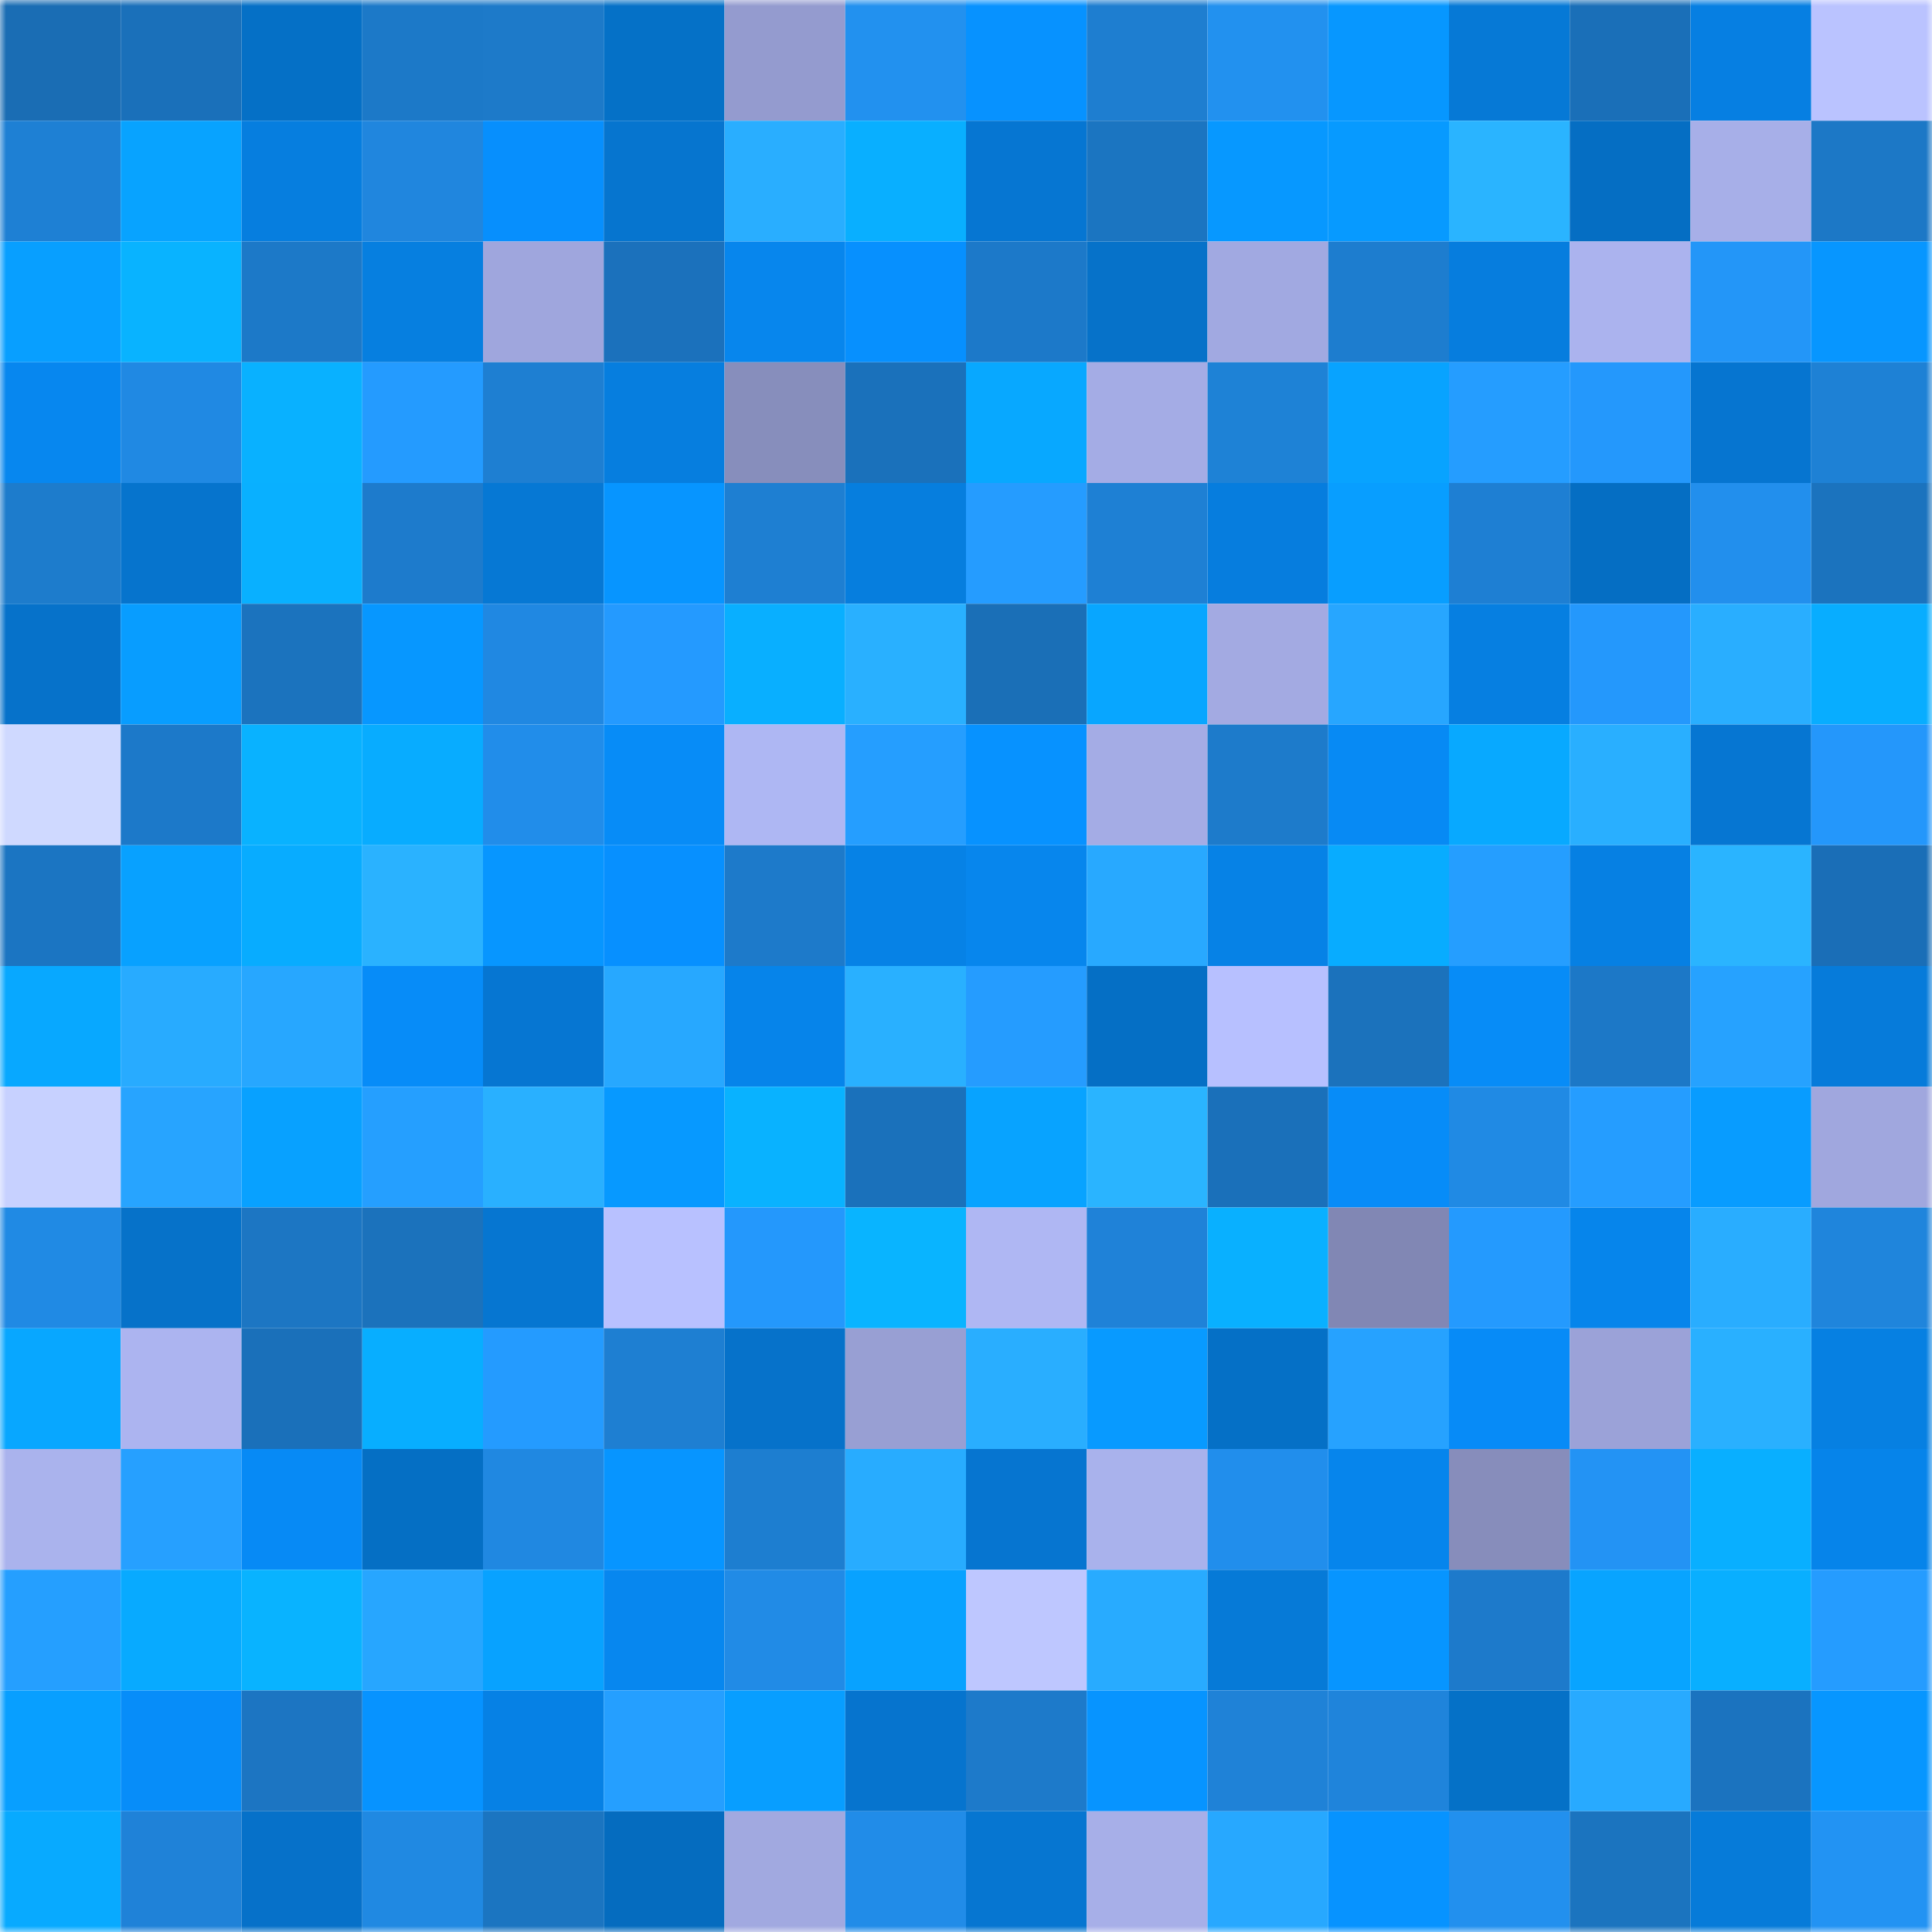 <svg viewBox="0 0 160 160" fill="none" role="img" xmlns="http://www.w3.org/2000/svg" width="240" height="240" name="ens%2Cyuhim.eth"><mask id="948285223" mask-type="alpha" maskUnits="userSpaceOnUse" x="0" y="0" width="160" height="160"><rect width="160" height="160" fill="#FFFFFF"></rect></mask><g mask="url(#948285223)"><rect x="0" y="0" width="10" height="10" fill="#1a6db4"></rect><rect x="10" y="0" width="10" height="10" fill="#1a70ba"></rect><rect x="20" y="0" width="10" height="10" fill="#0570c6"></rect><rect x="30" y="0" width="10" height="10" fill="#1c79c8"></rect><rect x="40" y="0" width="10" height="10" fill="#1d7ac9"></rect><rect x="50" y="0" width="10" height="10" fill="#0571c7"></rect><rect x="60" y="0" width="10" height="10" fill="#949bcf"></rect><rect x="70" y="0" width="10" height="10" fill="#2291ef"></rect><rect x="80" y="0" width="10" height="10" fill="#0792ff"></rect><rect x="90" y="0" width="10" height="10" fill="#1e7ed0"></rect><rect x="100" y="0" width="10" height="10" fill="#2291ef"></rect><rect x="110" y="0" width="10" height="10" fill="#0797ff"></rect><rect x="120" y="0" width="10" height="10" fill="#0679d6"></rect><rect x="130" y="0" width="10" height="10" fill="#1a6fb8"></rect><rect x="140" y="0" width="10" height="10" fill="#067fe2"></rect><rect x="150" y="0" width="10" height="10" fill="#bac3ff"></rect><rect x="0" y="10" width="10" height="10" fill="#1e80d4"></rect><rect x="10" y="10" width="10" height="10" fill="#08a3ff"></rect><rect x="20" y="10" width="10" height="10" fill="#067edf"></rect><rect x="30" y="10" width="10" height="10" fill="#2086de"></rect><rect x="40" y="10" width="10" height="10" fill="#078ffd"></rect><rect x="50" y="10" width="10" height="10" fill="#0675cf"></rect><rect x="60" y="10" width="10" height="10" fill="#29aeff"></rect><rect x="70" y="10" width="10" height="10" fill="#09afff"></rect><rect x="80" y="10" width="10" height="10" fill="#0676d2"></rect><rect x="90" y="10" width="10" height="10" fill="#1b75c1"></rect><rect x="100" y="10" width="10" height="10" fill="#0798ff"></rect><rect x="110" y="10" width="10" height="10" fill="#079aff"></rect><rect x="120" y="10" width="10" height="10" fill="#2ab4ff"></rect><rect x="130" y="10" width="10" height="10" fill="#056ec3"></rect><rect x="140" y="10" width="10" height="10" fill="#a7afe8"></rect><rect x="150" y="10" width="10" height="10" fill="#1c78c6"></rect><rect x="0" y="20" width="10" height="10" fill="#089fff"></rect><rect x="10" y="20" width="10" height="10" fill="#09b3ff"></rect><rect x="20" y="20" width="10" height="10" fill="#1c79c8"></rect><rect x="30" y="20" width="10" height="10" fill="#067fe0"></rect><rect x="40" y="20" width="10" height="10" fill="#9fa6dd"></rect><rect x="50" y="20" width="10" height="10" fill="#1b71bc"></rect><rect x="60" y="20" width="10" height="10" fill="#0786ed"></rect><rect x="70" y="20" width="10" height="10" fill="#0790fe"></rect><rect x="80" y="20" width="10" height="10" fill="#1c79c9"></rect><rect x="90" y="20" width="10" height="10" fill="#0672c9"></rect><rect x="100" y="20" width="10" height="10" fill="#a1a9e1"></rect><rect x="110" y="20" width="10" height="10" fill="#1d7dcf"></rect><rect x="120" y="20" width="10" height="10" fill="#067dde"></rect><rect x="130" y="20" width="10" height="10" fill="#abb3ee"></rect><rect x="140" y="20" width="10" height="10" fill="#2396f8"></rect><rect x="150" y="20" width="10" height="10" fill="#0796ff"></rect><rect x="0" y="30" width="10" height="10" fill="#0787ef"></rect><rect x="10" y="30" width="10" height="10" fill="#2089e3"></rect><rect x="20" y="30" width="10" height="10" fill="#09b1ff"></rect><rect x="30" y="30" width="10" height="10" fill="#249bff"></rect><rect x="40" y="30" width="10" height="10" fill="#1e7fd2"></rect><rect x="50" y="30" width="10" height="10" fill="#067edf"></rect><rect x="60" y="30" width="10" height="10" fill="#878ebc"></rect><rect x="70" y="30" width="10" height="10" fill="#1a71bb"></rect><rect x="80" y="30" width="10" height="10" fill="#08a8ff"></rect><rect x="90" y="30" width="10" height="10" fill="#a4ace5"></rect><rect x="100" y="30" width="10" height="10" fill="#1e82d6"></rect><rect x="110" y="30" width="10" height="10" fill="#08a3ff"></rect><rect x="120" y="30" width="10" height="10" fill="#259dff"></rect><rect x="130" y="30" width="10" height="10" fill="#2498fc"></rect><rect x="140" y="30" width="10" height="10" fill="#0675d0"></rect><rect x="150" y="30" width="10" height="10" fill="#1e81d5"></rect><rect x="0" y="40" width="10" height="10" fill="#1d7ccc"></rect><rect x="10" y="40" width="10" height="10" fill="#0674cd"></rect><rect x="20" y="40" width="10" height="10" fill="#09b0ff"></rect><rect x="30" y="40" width="10" height="10" fill="#1d7bcc"></rect><rect x="40" y="40" width="10" height="10" fill="#0678d4"></rect><rect x="50" y="40" width="10" height="10" fill="#0795ff"></rect><rect x="60" y="40" width="10" height="10" fill="#1e7fd2"></rect><rect x="70" y="40" width="10" height="10" fill="#067ede"></rect><rect x="80" y="40" width="10" height="10" fill="#259cff"></rect><rect x="90" y="40" width="10" height="10" fill="#1e80d4"></rect><rect x="100" y="40" width="10" height="10" fill="#067dde"></rect><rect x="110" y="40" width="10" height="10" fill="#089eff"></rect><rect x="120" y="40" width="10" height="10" fill="#1e7fd3"></rect><rect x="130" y="40" width="10" height="10" fill="#056ec3"></rect><rect x="140" y="40" width="10" height="10" fill="#228fed"></rect><rect x="150" y="40" width="10" height="10" fill="#1b73be"></rect><rect x="0" y="50" width="10" height="10" fill="#0672ca"></rect><rect x="10" y="50" width="10" height="10" fill="#089dff"></rect><rect x="20" y="50" width="10" height="10" fill="#1b73be"></rect><rect x="30" y="50" width="10" height="10" fill="#0797ff"></rect><rect x="40" y="50" width="10" height="10" fill="#2088e2"></rect><rect x="50" y="50" width="10" height="10" fill="#249aff"></rect><rect x="60" y="50" width="10" height="10" fill="#09afff"></rect><rect x="70" y="50" width="10" height="10" fill="#29b0ff"></rect><rect x="80" y="50" width="10" height="10" fill="#1a6fb7"></rect><rect x="90" y="50" width="10" height="10" fill="#08a6ff"></rect><rect x="100" y="50" width="10" height="10" fill="#a3aae2"></rect><rect x="110" y="50" width="10" height="10" fill="#27a6ff"></rect><rect x="120" y="50" width="10" height="10" fill="#067fe1"></rect><rect x="130" y="50" width="10" height="10" fill="#2498fc"></rect><rect x="140" y="50" width="10" height="10" fill="#29aeff"></rect><rect x="150" y="50" width="10" height="10" fill="#08adff"></rect><rect x="0" y="60" width="10" height="10" fill="#cfd9ff"></rect><rect x="10" y="60" width="10" height="10" fill="#1c79c9"></rect><rect x="20" y="60" width="10" height="10" fill="#09b2ff"></rect><rect x="30" y="60" width="10" height="10" fill="#08acff"></rect><rect x="40" y="60" width="10" height="10" fill="#218dea"></rect><rect x="50" y="60" width="10" height="10" fill="#078cf7"></rect><rect x="60" y="60" width="10" height="10" fill="#aeb7f3"></rect><rect x="70" y="60" width="10" height="10" fill="#259eff"></rect><rect x="80" y="60" width="10" height="10" fill="#0792ff"></rect><rect x="90" y="60" width="10" height="10" fill="#a4ace5"></rect><rect x="100" y="60" width="10" height="10" fill="#1d7bcb"></rect><rect x="110" y="60" width="10" height="10" fill="#078af4"></rect><rect x="120" y="60" width="10" height="10" fill="#08a9ff"></rect><rect x="130" y="60" width="10" height="10" fill="#29afff"></rect><rect x="140" y="60" width="10" height="10" fill="#0676d2"></rect><rect x="150" y="60" width="10" height="10" fill="#2497fb"></rect><rect x="0" y="70" width="10" height="10" fill="#1b75c2"></rect><rect x="10" y="70" width="10" height="10" fill="#08a1ff"></rect><rect x="20" y="70" width="10" height="10" fill="#08acff"></rect><rect x="30" y="70" width="10" height="10" fill="#2ab2ff"></rect><rect x="40" y="70" width="10" height="10" fill="#0796ff"></rect><rect x="50" y="70" width="10" height="10" fill="#0790ff"></rect><rect x="60" y="70" width="10" height="10" fill="#1d7aca"></rect><rect x="70" y="70" width="10" height="10" fill="#0682e6"></rect><rect x="80" y="70" width="10" height="10" fill="#0786ed"></rect><rect x="90" y="70" width="10" height="10" fill="#28a9ff"></rect><rect x="100" y="70" width="10" height="10" fill="#0682e6"></rect><rect x="110" y="70" width="10" height="10" fill="#08acff"></rect><rect x="120" y="70" width="10" height="10" fill="#259eff"></rect><rect x="130" y="70" width="10" height="10" fill="#0680e3"></rect><rect x="140" y="70" width="10" height="10" fill="#2ab4ff"></rect><rect x="150" y="70" width="10" height="10" fill="#1a6eb7"></rect><rect x="0" y="80" width="10" height="10" fill="#08a8ff"></rect><rect x="10" y="80" width="10" height="10" fill="#28abff"></rect><rect x="20" y="80" width="10" height="10" fill="#27a7ff"></rect><rect x="30" y="80" width="10" height="10" fill="#078cf8"></rect><rect x="40" y="80" width="10" height="10" fill="#0676d2"></rect><rect x="50" y="80" width="10" height="10" fill="#27a8ff"></rect><rect x="60" y="80" width="10" height="10" fill="#0684ea"></rect><rect x="70" y="80" width="10" height="10" fill="#29b0ff"></rect><rect x="80" y="80" width="10" height="10" fill="#259cff"></rect><rect x="90" y="80" width="10" height="10" fill="#056fc5"></rect><rect x="100" y="80" width="10" height="10" fill="#b7c0ff"></rect><rect x="110" y="80" width="10" height="10" fill="#1b72bc"></rect><rect x="120" y="80" width="10" height="10" fill="#078cf7"></rect><rect x="130" y="80" width="10" height="10" fill="#1c78c7"></rect><rect x="140" y="80" width="10" height="10" fill="#26a2ff"></rect><rect x="150" y="80" width="10" height="10" fill="#067bda"></rect><rect x="0" y="90" width="10" height="10" fill="#c7d1ff"></rect><rect x="10" y="90" width="10" height="10" fill="#27a4ff"></rect><rect x="20" y="90" width="10" height="10" fill="#08a1ff"></rect><rect x="30" y="90" width="10" height="10" fill="#259fff"></rect><rect x="40" y="90" width="10" height="10" fill="#29b0ff"></rect><rect x="50" y="90" width="10" height="10" fill="#0799ff"></rect><rect x="60" y="90" width="10" height="10" fill="#09b2ff"></rect><rect x="70" y="90" width="10" height="10" fill="#1a71bb"></rect><rect x="80" y="90" width="10" height="10" fill="#08a3ff"></rect><rect x="90" y="90" width="10" height="10" fill="#2ab4ff"></rect><rect x="100" y="90" width="10" height="10" fill="#1a70ba"></rect><rect x="110" y="90" width="10" height="10" fill="#078cf8"></rect><rect x="120" y="90" width="10" height="10" fill="#208ae4"></rect><rect x="130" y="90" width="10" height="10" fill="#259dff"></rect><rect x="140" y="90" width="10" height="10" fill="#089cff"></rect><rect x="150" y="90" width="10" height="10" fill="#a0a7de"></rect><rect x="0" y="100" width="10" height="10" fill="#208ae4"></rect><rect x="10" y="100" width="10" height="10" fill="#0672c9"></rect><rect x="20" y="100" width="10" height="10" fill="#1c76c3"></rect><rect x="30" y="100" width="10" height="10" fill="#1b72bc"></rect><rect x="40" y="100" width="10" height="10" fill="#0676d1"></rect><rect x="50" y="100" width="10" height="10" fill="#b8c1ff"></rect><rect x="60" y="100" width="10" height="10" fill="#2498fc"></rect><rect x="70" y="100" width="10" height="10" fill="#09b4ff"></rect><rect x="80" y="100" width="10" height="10" fill="#afb7f3"></rect><rect x="90" y="100" width="10" height="10" fill="#1f82d8"></rect><rect x="100" y="100" width="10" height="10" fill="#09b0ff"></rect><rect x="110" y="100" width="10" height="10" fill="#8187b4"></rect><rect x="120" y="100" width="10" height="10" fill="#249afe"></rect><rect x="130" y="100" width="10" height="10" fill="#0685eb"></rect><rect x="140" y="100" width="10" height="10" fill="#29adff"></rect><rect x="150" y="100" width="10" height="10" fill="#1f85dc"></rect><rect x="0" y="110" width="10" height="10" fill="#08a7ff"></rect><rect x="10" y="110" width="10" height="10" fill="#acb4f0"></rect><rect x="20" y="110" width="10" height="10" fill="#1a70ba"></rect><rect x="30" y="110" width="10" height="10" fill="#08aeff"></rect><rect x="40" y="110" width="10" height="10" fill="#249bff"></rect><rect x="50" y="110" width="10" height="10" fill="#1e7fd2"></rect><rect x="60" y="110" width="10" height="10" fill="#0672ca"></rect><rect x="70" y="110" width="10" height="10" fill="#989fd3"></rect><rect x="80" y="110" width="10" height="10" fill="#29aeff"></rect><rect x="90" y="110" width="10" height="10" fill="#089aff"></rect><rect x="100" y="110" width="10" height="10" fill="#0570c6"></rect><rect x="110" y="110" width="10" height="10" fill="#26a2ff"></rect><rect x="120" y="110" width="10" height="10" fill="#078bf7"></rect><rect x="130" y="110" width="10" height="10" fill="#9ba2d8"></rect><rect x="140" y="110" width="10" height="10" fill="#29b0ff"></rect><rect x="150" y="110" width="10" height="10" fill="#0680e2"></rect><rect x="0" y="120" width="10" height="10" fill="#aab3ed"></rect><rect x="10" y="120" width="10" height="10" fill="#26a0ff"></rect><rect x="20" y="120" width="10" height="10" fill="#078af5"></rect><rect x="30" y="120" width="10" height="10" fill="#056fc4"></rect><rect x="40" y="120" width="10" height="10" fill="#2088e1"></rect><rect x="50" y="120" width="10" height="10" fill="#0795ff"></rect><rect x="60" y="120" width="10" height="10" fill="#1d7ed0"></rect><rect x="70" y="120" width="10" height="10" fill="#28acff"></rect><rect x="80" y="120" width="10" height="10" fill="#0675d0"></rect><rect x="90" y="120" width="10" height="10" fill="#a9b2ec"></rect><rect x="100" y="120" width="10" height="10" fill="#218eec"></rect><rect x="110" y="120" width="10" height="10" fill="#0685ec"></rect><rect x="120" y="120" width="10" height="10" fill="#878dbb"></rect><rect x="130" y="120" width="10" height="10" fill="#2393f4"></rect><rect x="140" y="120" width="10" height="10" fill="#09afff"></rect><rect x="150" y="120" width="10" height="10" fill="#0684ea"></rect><rect x="0" y="130" width="10" height="10" fill="#259fff"></rect><rect x="10" y="130" width="10" height="10" fill="#08aaff"></rect><rect x="20" y="130" width="10" height="10" fill="#09b3ff"></rect><rect x="30" y="130" width="10" height="10" fill="#27a6ff"></rect><rect x="40" y="130" width="10" height="10" fill="#08a2ff"></rect><rect x="50" y="130" width="10" height="10" fill="#0787ef"></rect><rect x="60" y="130" width="10" height="10" fill="#218be6"></rect><rect x="70" y="130" width="10" height="10" fill="#08a2ff"></rect><rect x="80" y="130" width="10" height="10" fill="#bec7ff"></rect><rect x="90" y="130" width="10" height="10" fill="#28abff"></rect><rect x="100" y="130" width="10" height="10" fill="#067ad7"></rect><rect x="110" y="130" width="10" height="10" fill="#0795ff"></rect><rect x="120" y="130" width="10" height="10" fill="#1d7acb"></rect><rect x="130" y="130" width="10" height="10" fill="#08a4ff"></rect><rect x="140" y="130" width="10" height="10" fill="#09afff"></rect><rect x="150" y="130" width="10" height="10" fill="#259cff"></rect><rect x="0" y="140" width="10" height="10" fill="#089fff"></rect><rect x="10" y="140" width="10" height="10" fill="#078df9"></rect><rect x="20" y="140" width="10" height="10" fill="#1c75c2"></rect><rect x="30" y="140" width="10" height="10" fill="#0793ff"></rect><rect x="40" y="140" width="10" height="10" fill="#0681e5"></rect><rect x="50" y="140" width="10" height="10" fill="#259fff"></rect><rect x="60" y="140" width="10" height="10" fill="#089eff"></rect><rect x="70" y="140" width="10" height="10" fill="#0674ce"></rect><rect x="80" y="140" width="10" height="10" fill="#1d7aca"></rect><rect x="90" y="140" width="10" height="10" fill="#0794ff"></rect><rect x="100" y="140" width="10" height="10" fill="#1f82d7"></rect><rect x="110" y="140" width="10" height="10" fill="#1f84db"></rect><rect x="120" y="140" width="10" height="10" fill="#0571c7"></rect><rect x="130" y="140" width="10" height="10" fill="#28aaff"></rect><rect x="140" y="140" width="10" height="10" fill="#1b73bf"></rect><rect x="150" y="140" width="10" height="10" fill="#0796ff"></rect><rect x="0" y="150" width="10" height="10" fill="#08aaff"></rect><rect x="10" y="150" width="10" height="10" fill="#1f82d8"></rect><rect x="20" y="150" width="10" height="10" fill="#0671c9"></rect><rect x="30" y="150" width="10" height="10" fill="#2089e2"></rect><rect x="40" y="150" width="10" height="10" fill="#1b75c1"></rect><rect x="50" y="150" width="10" height="10" fill="#056cbf"></rect><rect x="60" y="150" width="10" height="10" fill="#a1a9e0"></rect><rect x="70" y="150" width="10" height="10" fill="#218ce8"></rect><rect x="80" y="150" width="10" height="10" fill="#0676d1"></rect><rect x="90" y="150" width="10" height="10" fill="#a7afe8"></rect><rect x="100" y="150" width="10" height="10" fill="#27a8ff"></rect><rect x="110" y="150" width="10" height="10" fill="#0793ff"></rect><rect x="120" y="150" width="10" height="10" fill="#2290ee"></rect><rect x="130" y="150" width="10" height="10" fill="#1b74bf"></rect><rect x="140" y="150" width="10" height="10" fill="#067bd9"></rect><rect x="150" y="150" width="10" height="10" fill="#2293f3"></rect></g></svg>